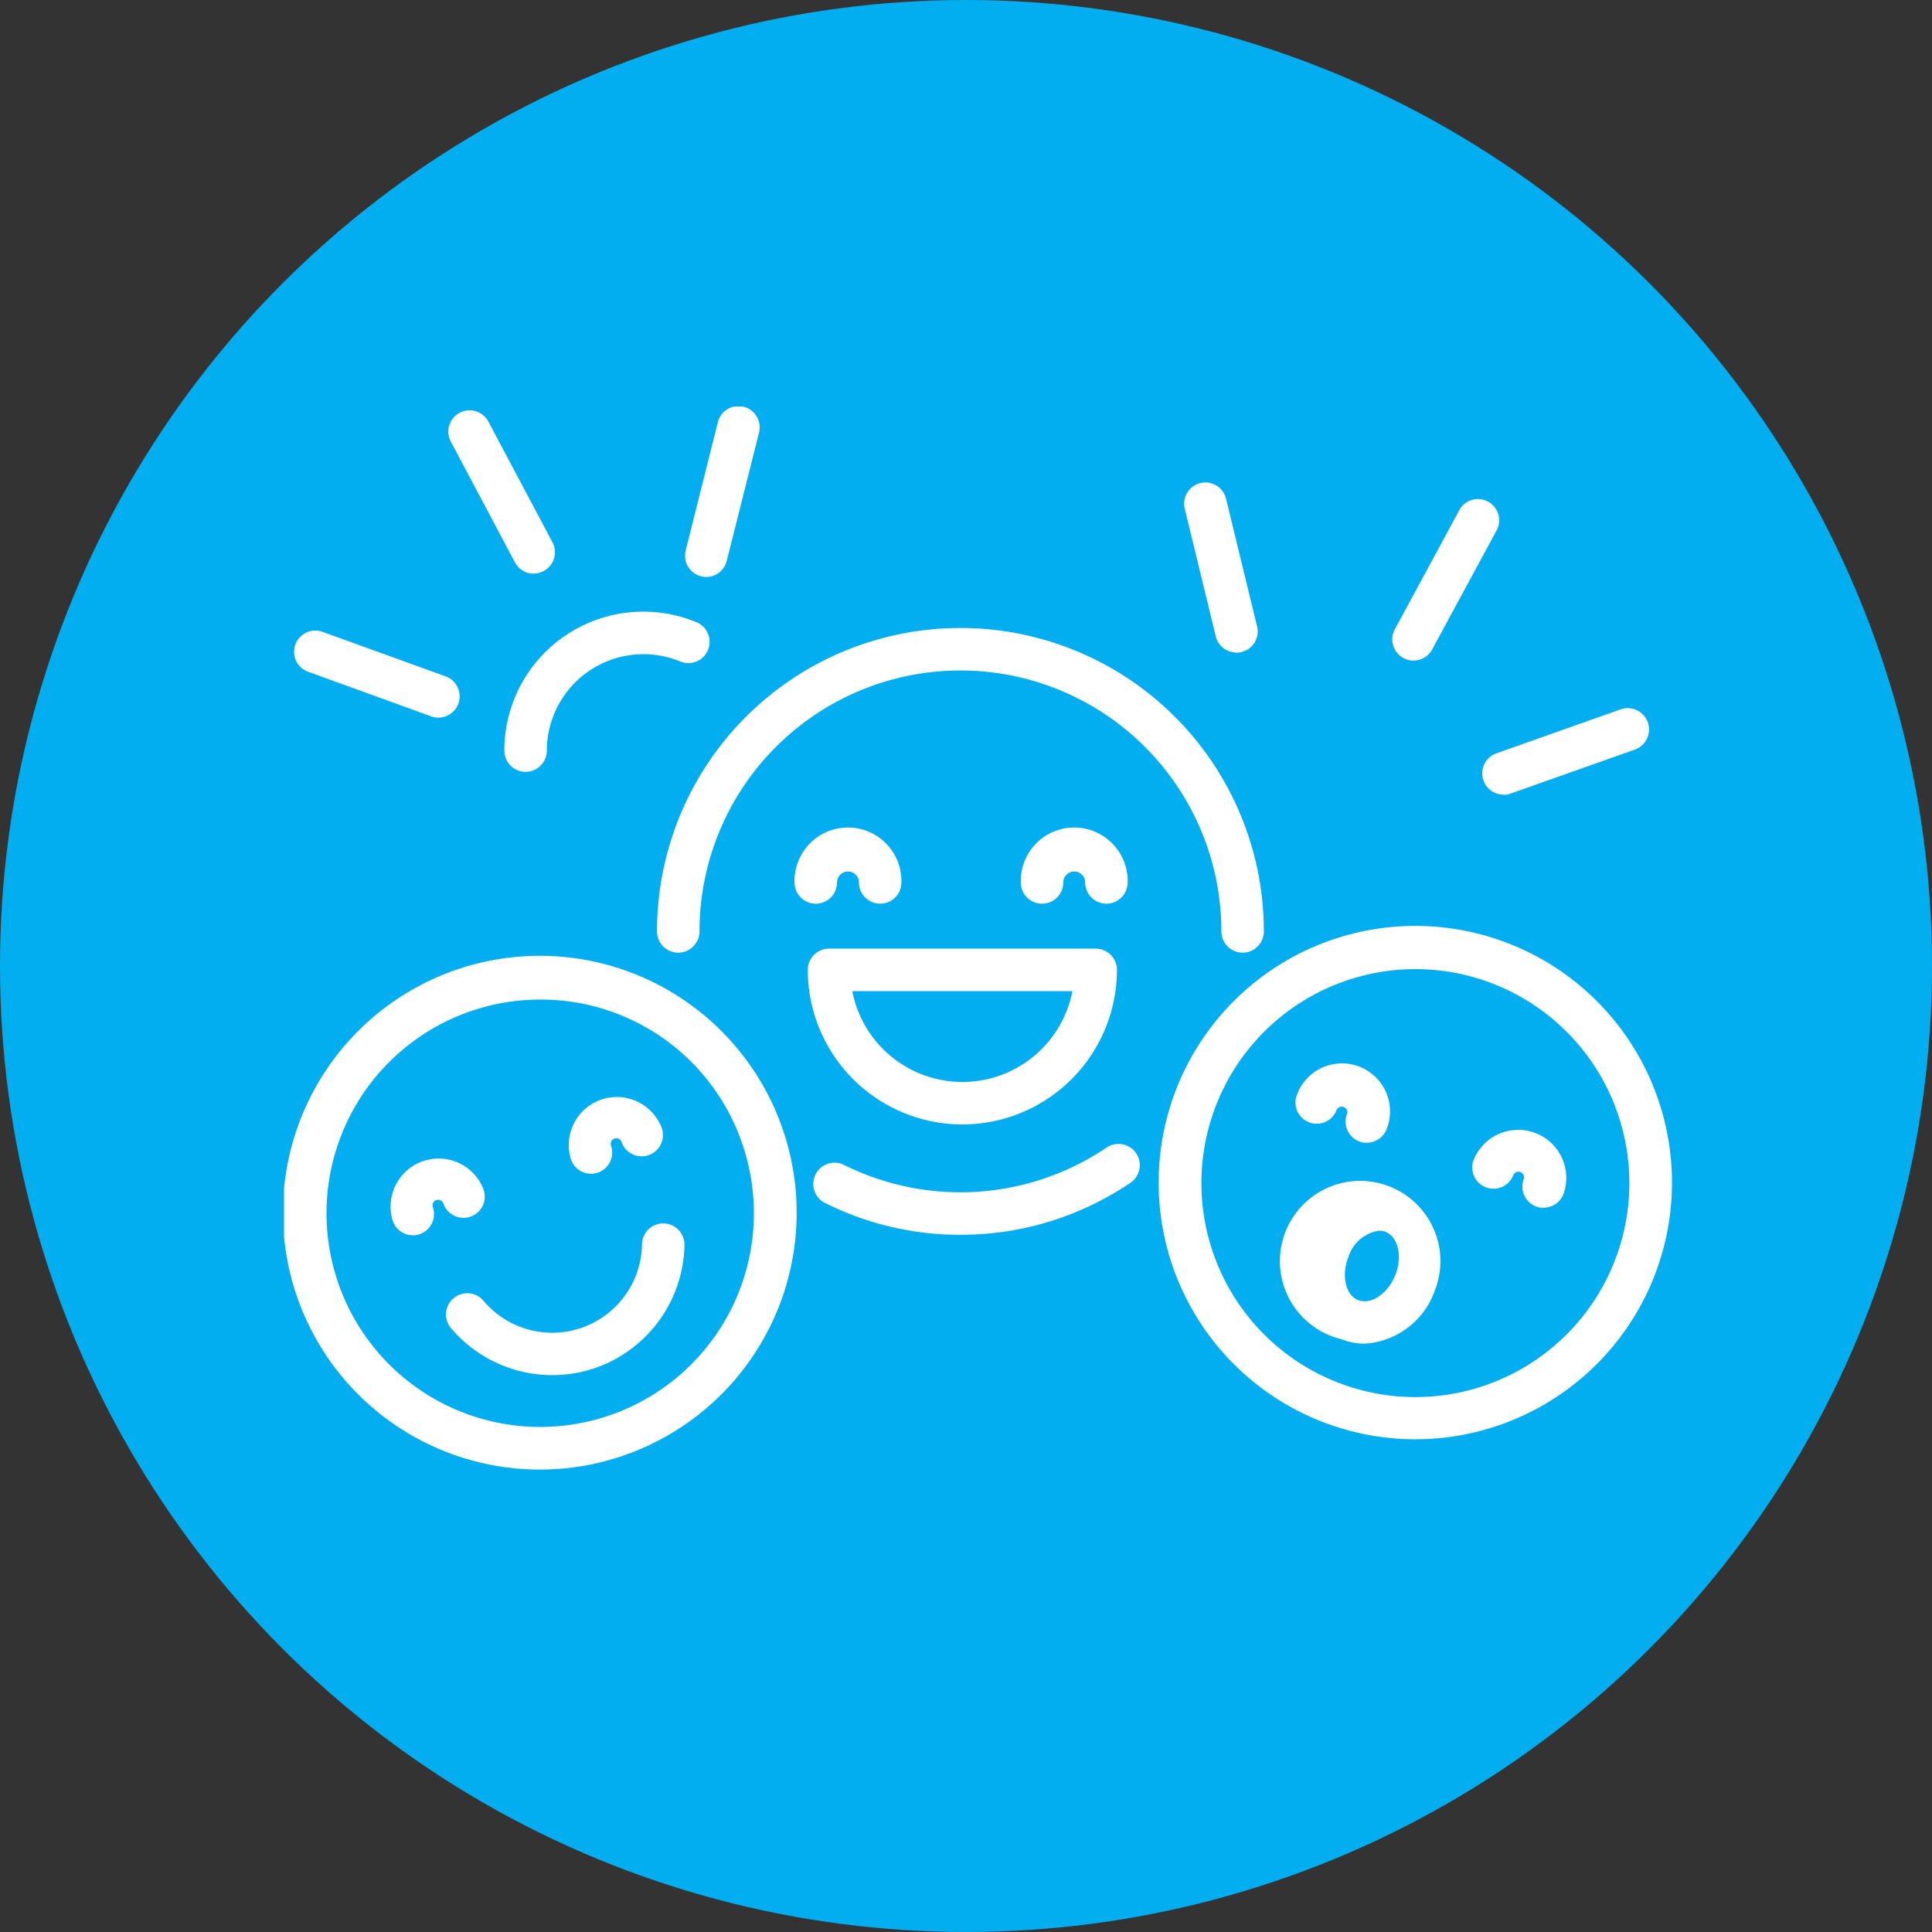 <svg xmlns="http://www.w3.org/2000/svg" xmlns:xlink="http://www.w3.org/1999/xlink" width="48" height="48" viewBox="0 0 48 48"><rect x="0" y="0" width="48" height="48" fill="#333333" stroke="none"/><defs><clipPath id="a"><rect width="34.483" height="26.411" fill="#fff"/></clipPath></defs><g transform="translate(-394.5 -3536.996)"><circle cx="24" cy="24" r="24" transform="translate(394.5 3536.996)" fill="#02aeef"/><g transform="translate(401.557 3547.096)"><g clip-path="url(#a)"><path d="M190.6,262.7a7.463,7.463,0,0,1-3.357-.787.528.528,0,1,1,.471-.945,6.492,6.492,0,0,0,6.511-.431.528.528,0,1,1,.591.875A7.5,7.5,0,0,1,190.6,262.7" transform="translate(-173.794 -242.122)" fill="#fff"/><path d="M146.238,86.273a.528.528,0,0,1-.528-.528,6.483,6.483,0,0,0-12.966,0,.528.528,0,0,1-1.056,0,7.538,7.538,0,1,1,15.077,0,.528.528,0,0,1-.528.528" transform="translate(-122.422 -72.704)" fill="#fff"/><path d="M188.757,195.782a3.845,3.845,0,0,1-3.84-3.84.528.528,0,0,1,.528-.528h6.625a.528.528,0,0,1,.528.528,3.845,3.845,0,0,1-3.84,3.84m-2.735-3.313a2.785,2.785,0,0,0,5.469,0Z" transform="translate(-171.905 -177.945)" fill="#fff"/><path d="M182.373,151.023a.528.528,0,0,1-.528-.528.272.272,0,1,0-.544,0,.528.528,0,1,1-1.056,0,1.328,1.328,0,1,1,2.655,0,.528.528,0,0,1-.528.528" transform="translate(-167.562 -138.671)" fill="#fff"/><path d="M262.255,151.023a.528.528,0,0,1-.528-.528.272.272,0,1,0-.544,0,.528.528,0,0,1-1.056,0,1.328,1.328,0,1,1,2.655,0,.528.528,0,0,1-.528.528" transform="translate(-241.823 -138.671)" fill="#fff"/><path d="M315.462,196.371a6.377,6.377,0,1,1,2.666-.59,6.368,6.368,0,0,1-2.666.59m-.006-11.68a5.316,5.316,0,1,0,1.836.329,5.292,5.292,0,0,0-1.836-.329" transform="translate(-287.343 -170.713)" fill="#fff"/><path d="M358.889,234.186a.528.528,0,0,1-.5-.71.138.138,0,1,0-.259-.1.528.528,0,0,1-.991-.364,1.194,1.194,0,1,1,2.241.824.528.528,0,0,1-.5.346" transform="translate(-331.982 -215.892)" fill="#fff"/><path d="M421.306,257.148a.528.528,0,0,1-.5-.71.138.138,0,1,0-.259-.1.528.528,0,0,1-.991-.364,1.194,1.194,0,0,1,2.241.824.528.528,0,0,1-.5.346" transform="translate(-390.007 -237.239)" fill="#fff"/><path d="M6.36,207.111a6.382,6.382,0,1,1,2.084-.352,6.34,6.34,0,0,1-2.084.352m0-11.677a5.309,5.309,0,1,0,5.022,3.575,5.285,5.285,0,0,0-5.022-3.575" transform="translate(0 -180.7)" fill="#fff"/><path d="M59.668,292.463a3.3,3.3,0,0,1-2.537-1.185.528.528,0,0,1,.812-.674,2.231,2.231,0,0,0,3.947-1.375.528.528,0,1,1,1.055.024,3.3,3.3,0,0,1-2.212,3.031,3.258,3.258,0,0,1-1.065.178" transform="translate(-52.997 -268.398)" fill="#fff"/><path d="M38.1,266.983a.528.528,0,0,1-.5-.355,1.194,1.194,0,0,1,2.256-.78.528.528,0,0,1-1,.345.138.138,0,0,0-.176-.085.138.138,0,0,0-.085.176.528.528,0,0,1-.5.7" transform="translate(-34.898 -246.392)" fill="#fff"/><path d="M100.962,245.26a.528.528,0,0,1-.5-.355,1.194,1.194,0,0,1,2.256-.78.528.528,0,1,1-1,.345.138.138,0,0,0-.176-.085.138.138,0,0,0-.085.176.528.528,0,0,1-.5.7" transform="translate(-93.333 -226.198)" fill="#fff"/><path d="M361.079,279.843a1.452,1.452,0,0,1-.55-.107,1.994,1.994,0,1,1,2.3-1.191,1.975,1.975,0,0,1-1.749,1.3m.375-2.808a.94.94,0,0,0-.761.642c-.187.459-.079.954.234,1.082s.736-.152.923-.611.079-.954-.234-1.082a.427.427,0,0,0-.162-.031" transform="translate(-334.246 -256.561)" fill="#fff"/><path d="M60.129,5.488a.528.528,0,0,1-.466-.28l-1.593-3a.528.528,0,1,1,.932-.5l1.593,3a.528.528,0,0,1-.465.776" transform="translate(-53.926 -1.335)" fill="#fff"/><path d="M142.106,4.234a.528.528,0,0,1-.512-.656L142.39.4a.528.528,0,1,1,1.024.257l-.8,3.178a.528.528,0,0,1-.511.4" transform="translate(-131.615 0)" fill="#fff"/><path d="M6.85,81.155a.527.527,0,0,1-.18-.032L3.59,80.007a.528.528,0,0,1,.359-.992L7.03,80.13a.528.528,0,0,1-.18,1.024" transform="translate(-3.014 -73.425)" fill="#fff"/><path d="M391.816,36.349a.528.528,0,0,1-.464-.779l1.615-2.984a.528.528,0,0,1,.928.5l-1.615,2.984a.527.527,0,0,1-.465.277" transform="translate(-363.754 -30.036)" fill="#fff"/><path d="M423.551,108.627a.528.528,0,0,1-.176-1.025l3.088-1.093a.528.528,0,0,1,.352,1l-3.088,1.093a.527.527,0,0,1-.176.03" transform="translate(-393.256 -98.985)" fill="#fff"/><path d="M319.058,30.8a.528.528,0,0,1-.512-.4l-.774-3.183a.528.528,0,0,1,1.026-.249l.774,3.183a.528.528,0,0,1-.513.653" transform="translate(-295.397 -24.688)" fill="#fff"/><path d="M78.312,76.413a.528.528,0,0,1-.528-.528,3.453,3.453,0,0,1,4.795-3.18.528.528,0,0,1-.411.972,2.4,2.4,0,0,0-3.328,2.208.528.528,0,0,1-.528.528" transform="translate(-72.311 -67.337)" fill="#fff"/></g></g></g></svg>